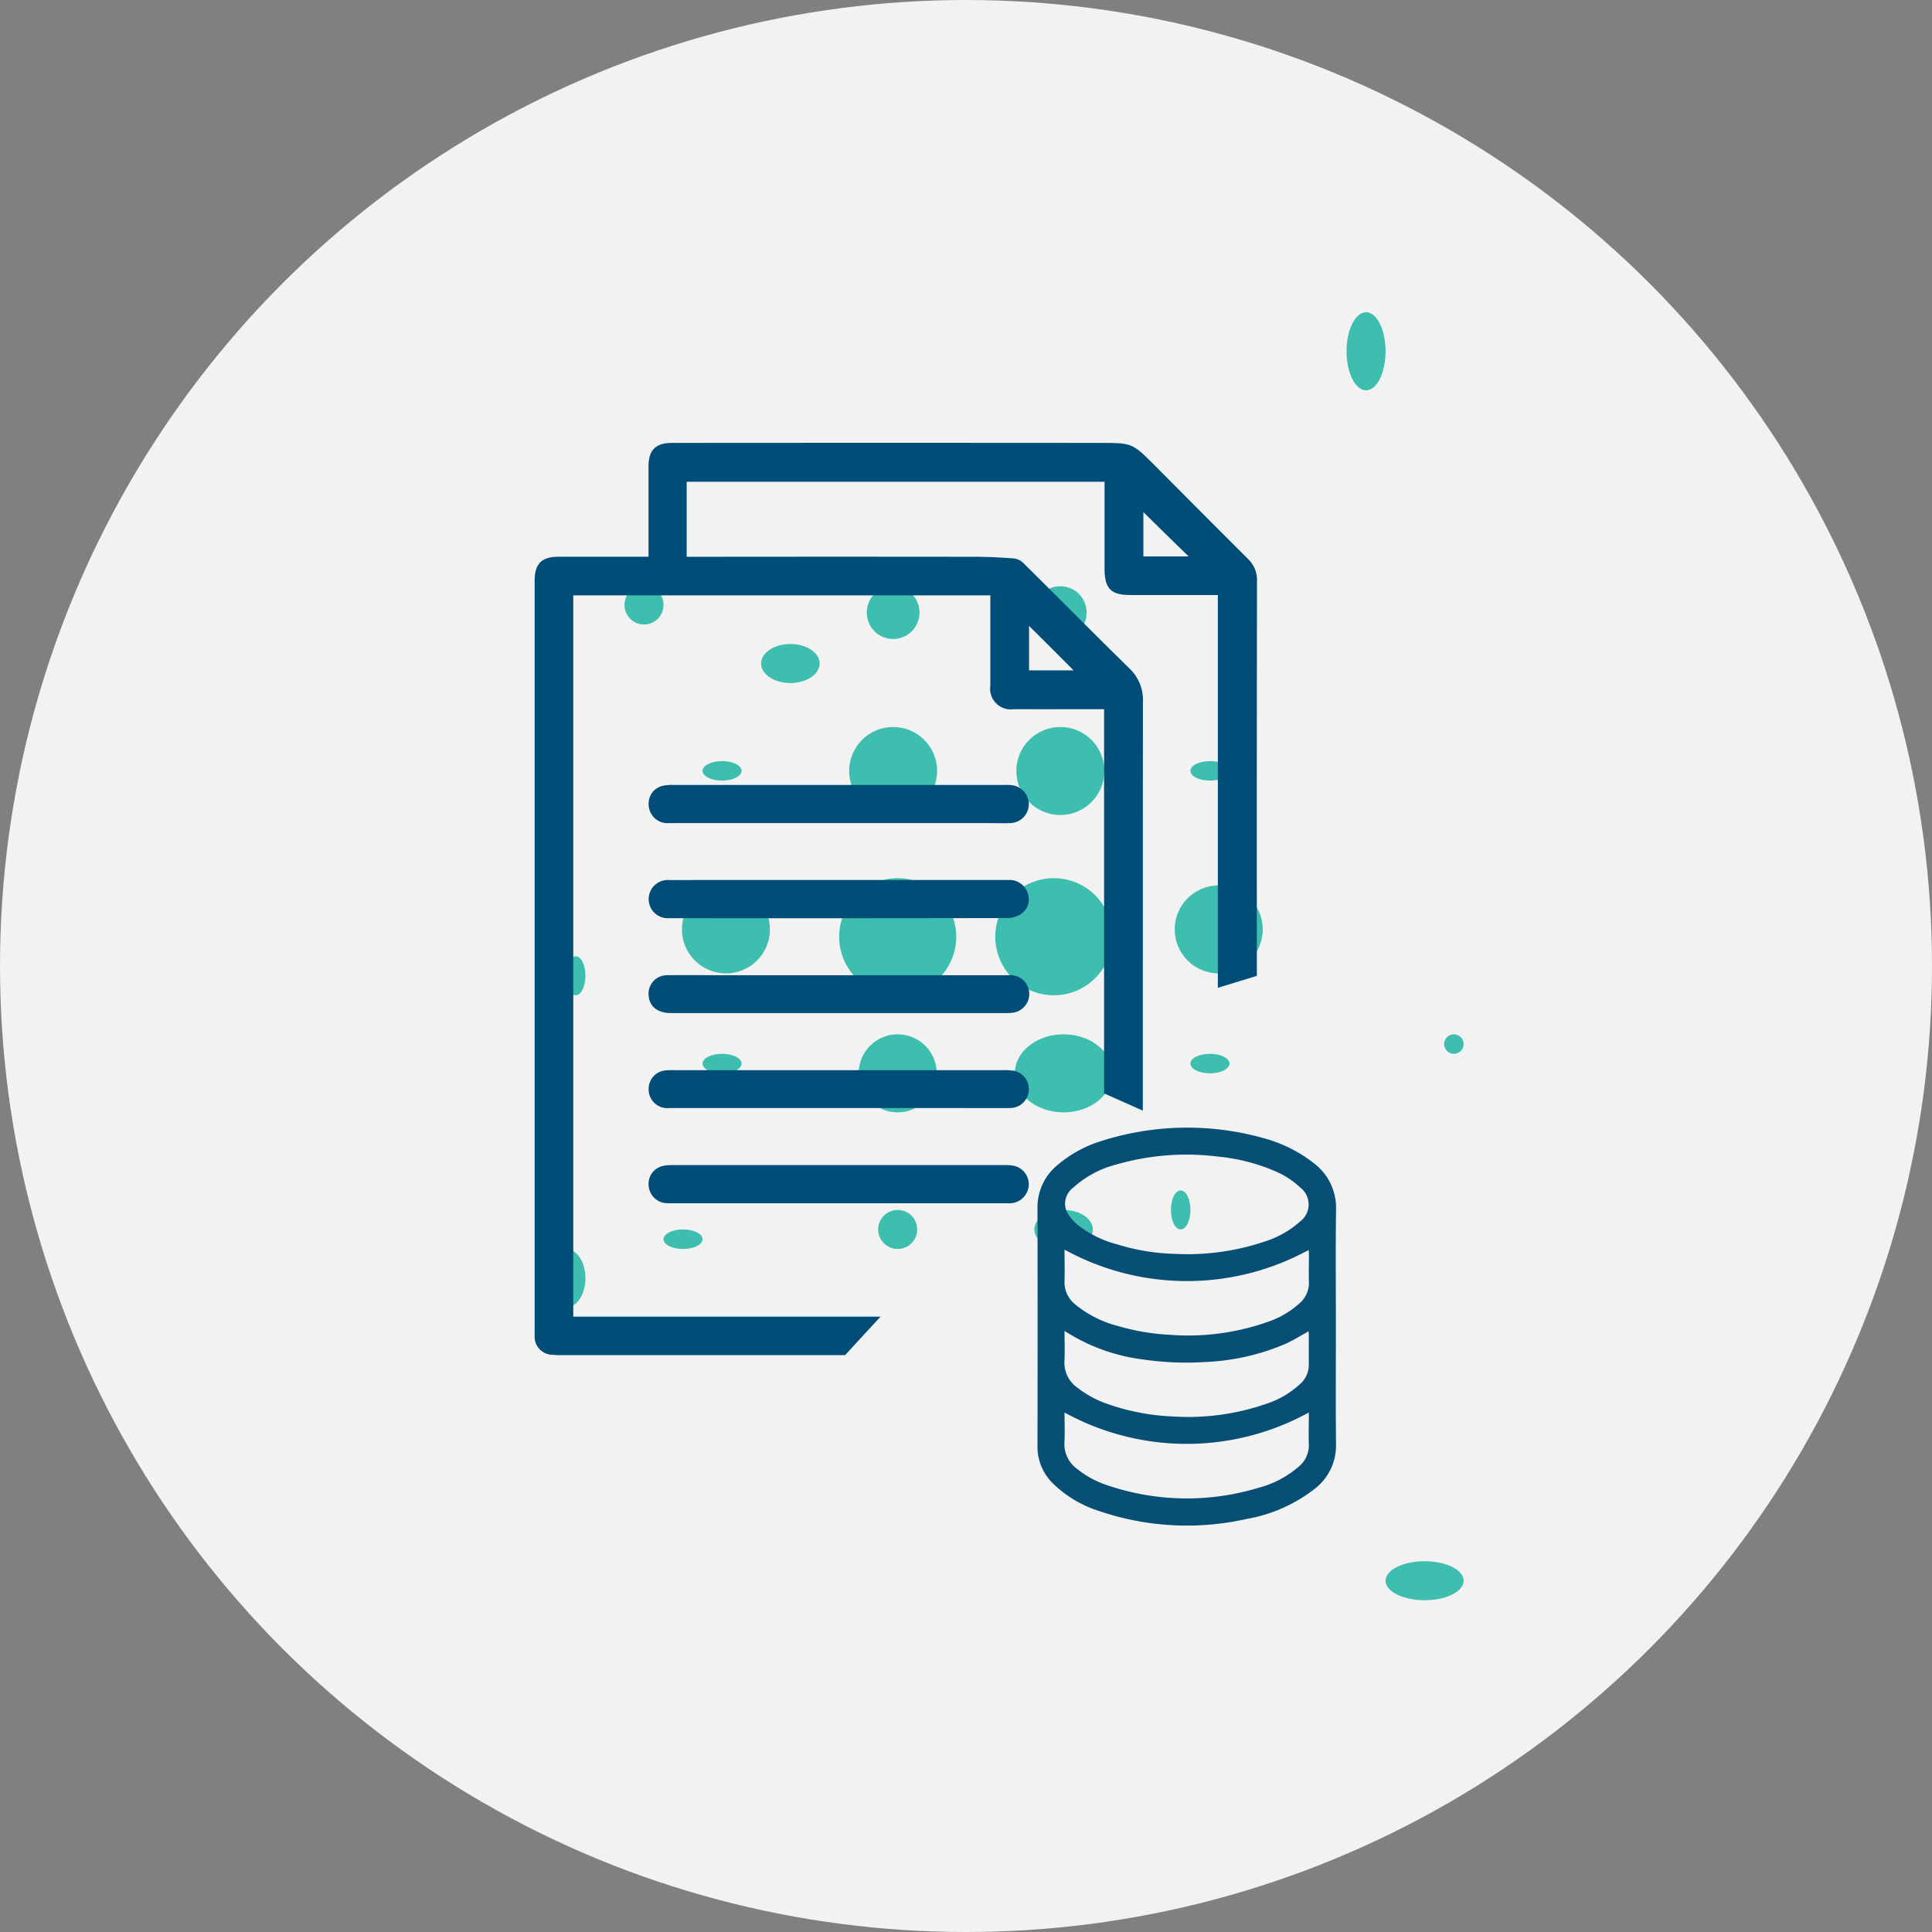 <svg xmlns="http://www.w3.org/2000/svg" width="99" height="99" viewBox="0 0 99 99"><rect x="0" y="0" width="99" height="99" fill="#808080" stroke="none"/><g transform="translate(-59.553 -615.939)"><circle cx="49.5" cy="49.5" r="49.5" transform="translate(59.553 615.939)" fill="#f2f2f3"/><ellipse cx="1" cy="0.5" rx="1" ry="0.5" transform="translate(95.553 654.939)" fill="#3ebeae"/><ellipse cx="1.5" cy="1" rx="1.5" ry="1" transform="translate(98.553 648.939)" fill="#3ebeae"/><circle cx="1" cy="1" r="1" transform="translate(91.553 645.939)" fill="#3ebeae"/><ellipse cx="1" cy="0.5" rx="1" ry="0.5" transform="translate(95.553 669.939)" fill="#3ebeae"/><ellipse cx="1" cy="0.5" rx="1" ry="0.5" transform="translate(93.553 678.939)" fill="#3ebeae"/><ellipse cx="1" cy="1.5" rx="1" ry="1.5" transform="translate(87.553 679.939)" fill="#3ebeae"/><circle cx="2.255" cy="2.255" r="2.255" transform="translate(94.497 661.308)" fill="#3ebeae"/><ellipse cx="1" cy="0.5" rx="1" ry="0.5" transform="translate(120.553 654.939)" fill="#3ebeae"/><ellipse cx="1" cy="0.5" rx="1" ry="0.5" transform="translate(120.553 669.939)" fill="#3ebeae"/><circle cx="0.5" cy="0.5" r="0.5" transform="translate(133.553 668.939)" fill="#3ebeae"/><ellipse cx="0.5" cy="1" rx="0.5" ry="1" transform="translate(119.553 676.939)" fill="#3ebeae"/><ellipse cx="0.5" cy="1" rx="0.5" ry="1" transform="translate(88.553 664.939)" fill="#3ebeae"/><circle cx="2.255" cy="2.255" r="2.255" transform="translate(119.748 661.308)" fill="#3ebeae"/><circle cx="1.352" cy="1.352" r="1.352" transform="translate(103.967 645.978)" fill="#3ebeae"/><circle cx="2.255" cy="2.255" r="2.255" transform="translate(103.064 653.192)" fill="#3ebeae"/><circle cx="1" cy="1" r="1" transform="translate(104.553 677.939)" fill="#3ebeae"/><circle cx="2" cy="2" r="2" transform="translate(103.553 668.939)" fill="#3ebeae"/><circle cx="3" cy="3" r="3" transform="translate(102.553 660.939)" fill="#3ebeae"/><circle cx="1.352" cy="1.352" r="1.352" transform="translate(112.533 645.978)" fill="#3ebeae"/><circle cx="1" cy="1" r="1" transform="translate(120.553 643.939)" fill="#3ebeae"/><ellipse cx="1" cy="2" rx="1" ry="2" transform="translate(128.553 631.939)" fill="#3ebeae"/><circle cx="2.255" cy="2.255" r="2.255" transform="translate(111.632 653.192)" fill="#3ebeae"/><ellipse cx="1.5" cy="1" rx="1.5" ry="1" transform="translate(112.553 677.939)" fill="#3ebeae"/><ellipse cx="2" cy="1" rx="2" ry="1" transform="translate(130.553 695.939)" fill="#3ebeae"/><ellipse cx="2.5" cy="2" rx="2.5" ry="2" transform="translate(111.553 668.939)" fill="#3ebeae"/><circle cx="3" cy="3" r="3" transform="translate(110.553 660.939)" fill="#3ebeae"/><g transform="translate(86.947 638.63)"><g transform="translate(0 0)"><path d="M136.705,655.515c-1.591-1.585-3.177-3.183-4.762-4.774-1.162-1.162-1.162-1.174-2.8-1.174q-10.986-.009-21.968,0c-.822,0-1.192.37-1.192,1.2V655.4h-4.619c-.858,0-1.215.364-1.215,1.228V695c0,.1-.006.209,0,.316a.925.925,0,0,0,.917.978,4.24,4.24,0,0,0,.471.018h14.518l1.817-1.973H102.127V657.38H123.5V662a1.059,1.059,0,0,0,1.21,1.21c1.388.006,2.783,0,4.177,0h.441V682.9l1.985.882q0-10.46.005-20.918a2.218,2.218,0,0,0-.673-1.723c-1.842-1.8-3.648-3.635-5.483-5.447a.809.809,0,0,0-.483-.209c-.613-.047-1.234-.077-1.847-.083q-7.2-.009-14.393,0h-.5v-3.844h21.413v4.428c0,1.055.316,1.377,1.353,1.377h4.452v20.126l2-.613q-.009-10.129.006-20.245A1.474,1.474,0,0,0,136.705,655.515Zm-11.222,3.427c.751.75,1.537,1.531,2.282,2.282h-2.282Zm5.858-3.558v-2.27c.745.733,1.543,1.514,2.318,2.27Z" transform="translate(-100.146 -649.562)" fill="#004e78"/><path d="M118.513,677.492q-4.317,0-8.634,0a.969.969,0,0,1-1.074-.992.924.924,0,0,1,.682-.907,2.1,2.1,0,0,1,.545-.055q8.515,0,17.031,0a2.307,2.307,0,0,1,.393.019.984.984,0,0,1,.829,1,.974.974,0,0,1-.94.936c-.381.016-.762,0-1.143,0Z" transform="translate(-102.961 -658.007)" fill="#004e78"/><path d="M118.555,682.76q4.337,0,8.673,0a.974.974,0,0,1,1,.671.9.9,0,0,1-.352,1.077,1.306,1.306,0,0,1-.66.2q-8.673.016-17.346.007a.981.981,0,1,1,.011-1.954Q114.219,682.757,118.555,682.76Z" transform="translate(-102.961 -660.356)" fill="#004e78"/><path d="M118.554,706.359h-8.515a3.07,3.07,0,0,1-.394-.009.963.963,0,0,1-.837-.863.937.937,0,0,1,.676-1.026,2.039,2.039,0,0,1,.545-.057q8.515,0,17.031,0a2.124,2.124,0,0,1,.468.037.974.974,0,0,1,.754,1.017.987.987,0,0,1-.9.9c-.117.01-.237,0-.355,0Z" transform="translate(-102.961 -667.393)" fill="#004e78"/><path d="M118.542,699.138q-4.336,0-8.672,0a.959.959,0,0,1-1.065-.956.948.948,0,0,1,.846-.971,3.549,3.549,0,0,1,.433-.015q8.456,0,16.91,0a2.983,2.983,0,0,1,.51.028.965.965,0,0,1-.094,1.909c-.13.011-.263.006-.394.006Z" transform="translate(-102.961 -665.05)" fill="#004e78"/><path d="M118.555,689.986q4.336,0,8.672,0a.968.968,0,0,1,.225,1.923,2.23,2.23,0,0,1-.314.017q-8.593,0-17.186,0c-.663,0-1.082-.315-1.142-.84a.948.948,0,0,1,.956-1.1c.893-.013,1.787,0,2.68,0Z" transform="translate(-102.96 -662.705)" fill="#004e78"/></g></g><g transform="translate(112.714 673.724)"><path d="M153.62,711.755c0,2.019-.015,4.038.007,6.056a2.8,2.8,0,0,1-1.144,2.3,7.842,7.842,0,0,1-3.418,1.5,13.955,13.955,0,0,1-7.641-.424,5.917,5.917,0,0,1-2.289-1.378,2.62,2.62,0,0,1-.806-1.923q.012-6.105,0-12.21a2.785,2.785,0,0,1,1-2.175,6.315,6.315,0,0,1,2.07-1.187,14.484,14.484,0,0,1,8.584-.194,7.163,7.163,0,0,1,2.494,1.255,2.862,2.862,0,0,1,1.152,2.341C153.6,707.73,153.62,709.743,153.62,711.755Zm-8.218-3.723a12.386,12.386,0,0,0,4.669-.666,4.926,4.926,0,0,0,1.7-.981,1.094,1.094,0,0,0,.014-1.761,4.271,4.271,0,0,0-1.269-.825,9.671,9.671,0,0,0-2.917-.75,12.937,12.937,0,0,0-5.217.4,5.233,5.233,0,0,0-2.217,1.183,1.032,1.032,0,0,0-.344,1.223,2.4,2.4,0,0,0,.547.674,5.528,5.528,0,0,0,2.049,1.015A10.877,10.877,0,0,0,145.4,708.032Zm-5.687-.211c0,.557.014,1.083,0,1.607a1.452,1.452,0,0,0,.534,1.182,5.654,5.654,0,0,0,2.211,1.119,11.479,11.479,0,0,0,2.649.449,12.235,12.235,0,0,0,4.976-.647,4.676,4.676,0,0,0,1.677-.971,1.389,1.389,0,0,0,.477-1.09c-.016-.474,0-.95,0-1.425,0-.066-.009-.132-.014-.213a13.01,13.01,0,0,1-12.5-.013Zm0,4.155c0,.543.021,1.049-.005,1.555a1.568,1.568,0,0,0,.681,1.369,5.293,5.293,0,0,0,1.522.821,11.518,11.518,0,0,0,3.38.643,12.22,12.22,0,0,0,4.783-.657,4.644,4.644,0,0,0,1.688-.989,1.3,1.3,0,0,0,.467-.954c0-.547,0-1.094,0-1.641a.889.889,0,0,0-.02-.126c-.072.046-.124.082-.18.112-.325.177-.642.375-.979.526a11.6,11.6,0,0,1-4.086.935,15.193,15.193,0,0,1-3.233-.129A9.549,9.549,0,0,1,139.715,711.977Zm12.516,4.184a12.986,12.986,0,0,1-12.516,0c0,.535.021,1.042-.005,1.546a1.563,1.563,0,0,0,.667,1.357,4.9,4.9,0,0,0,1.558.834,12.625,12.625,0,0,0,7.7.126,5.1,5.1,0,0,0,2.091-1.1,1.407,1.407,0,0,0,.508-1.134c-.02-.468,0-.937,0-1.406Z" transform="translate(-138.327 -701.565)" fill="#084f76"/></g></g></svg>